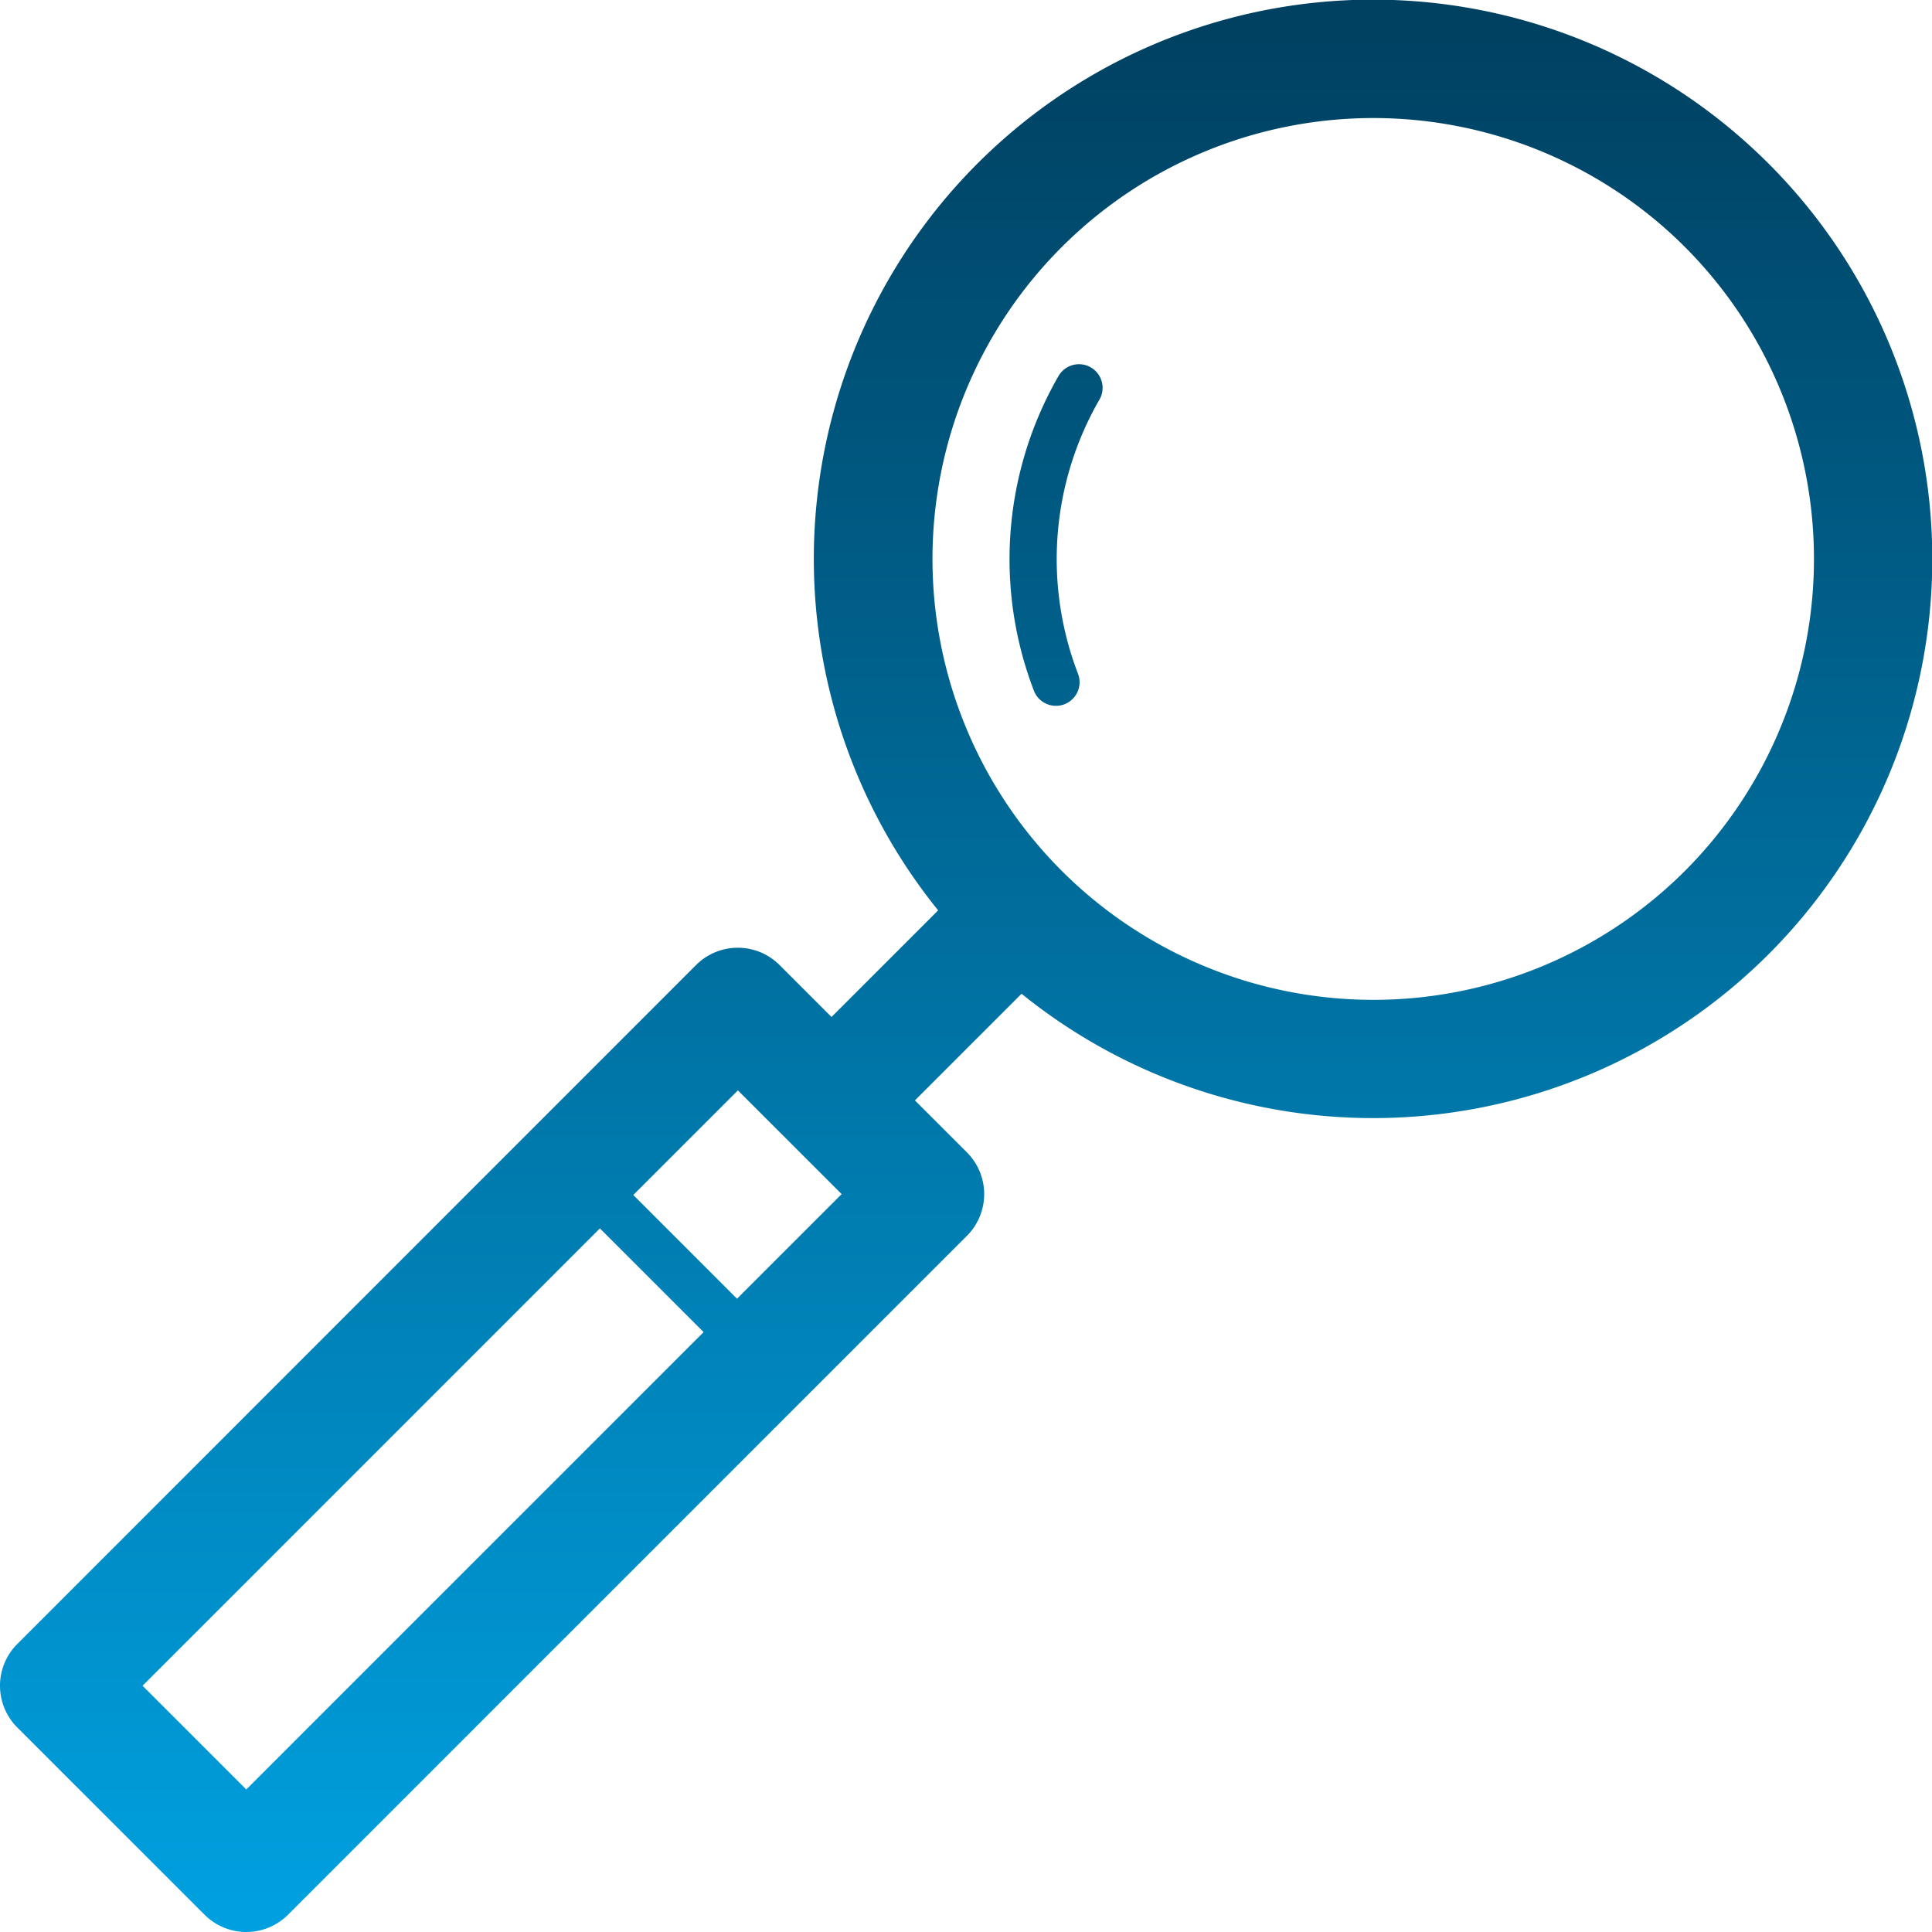 <?xml version="1.0" encoding="utf-8"?>
<svg xmlns="http://www.w3.org/2000/svg" xmlns:xlink="http://www.w3.org/1999/xlink" width="81.798" height="81.8" viewBox="0 0 81.798 81.8">
  <defs>
    <linearGradient id="linear-gradient" x1="0.5" x2="0.5" y2="1" gradientUnits="objectBoundingBox">
      <stop offset="0" stop-color="#003f5f"/>
      <stop offset="1" stop-color="#00a1e1"/>
    </linearGradient>
  </defs>
  <path id="about_vein_problems-exercises_icon" d="M108.976,41.025A23.674,23.674,0,0,0,73.821,72.644l-4.515,4.515-2.2-2.2a2.5,2.5,0,0,0-3.535,0L34.833,103.705a2.5,2.5,0,0,0,0,3.535l7.928,7.927a2.5,2.5,0,0,0,3.535,0L75.038,86.425a2.5,2.5,0,0,0,0-3.535l-2.2-2.2,4.515-4.515a23.674,23.674,0,0,0,31.62-35.154Zm-64.448,68.84-4.391-4.392L59.5,86.109,63.892,90.5ZM65.306,89.087l-4.392-4.392,4.429-4.429,4.392,4.391Zm40.135-18.115a18.667,18.667,0,1,1,0-26.412A18.7,18.7,0,0,1,105.441,70.972Zm-24.8-19.938a13.513,13.513,0,0,0-.9,11.589,1,1,0,1,1-1.865.724,15.536,15.536,0,0,1,1.037-13.318,1,1,0,1,1,1.729,1.005Z" transform="translate(-34.101 -34.101)" fill="url(#linear-gradient)"/>
</svg>
